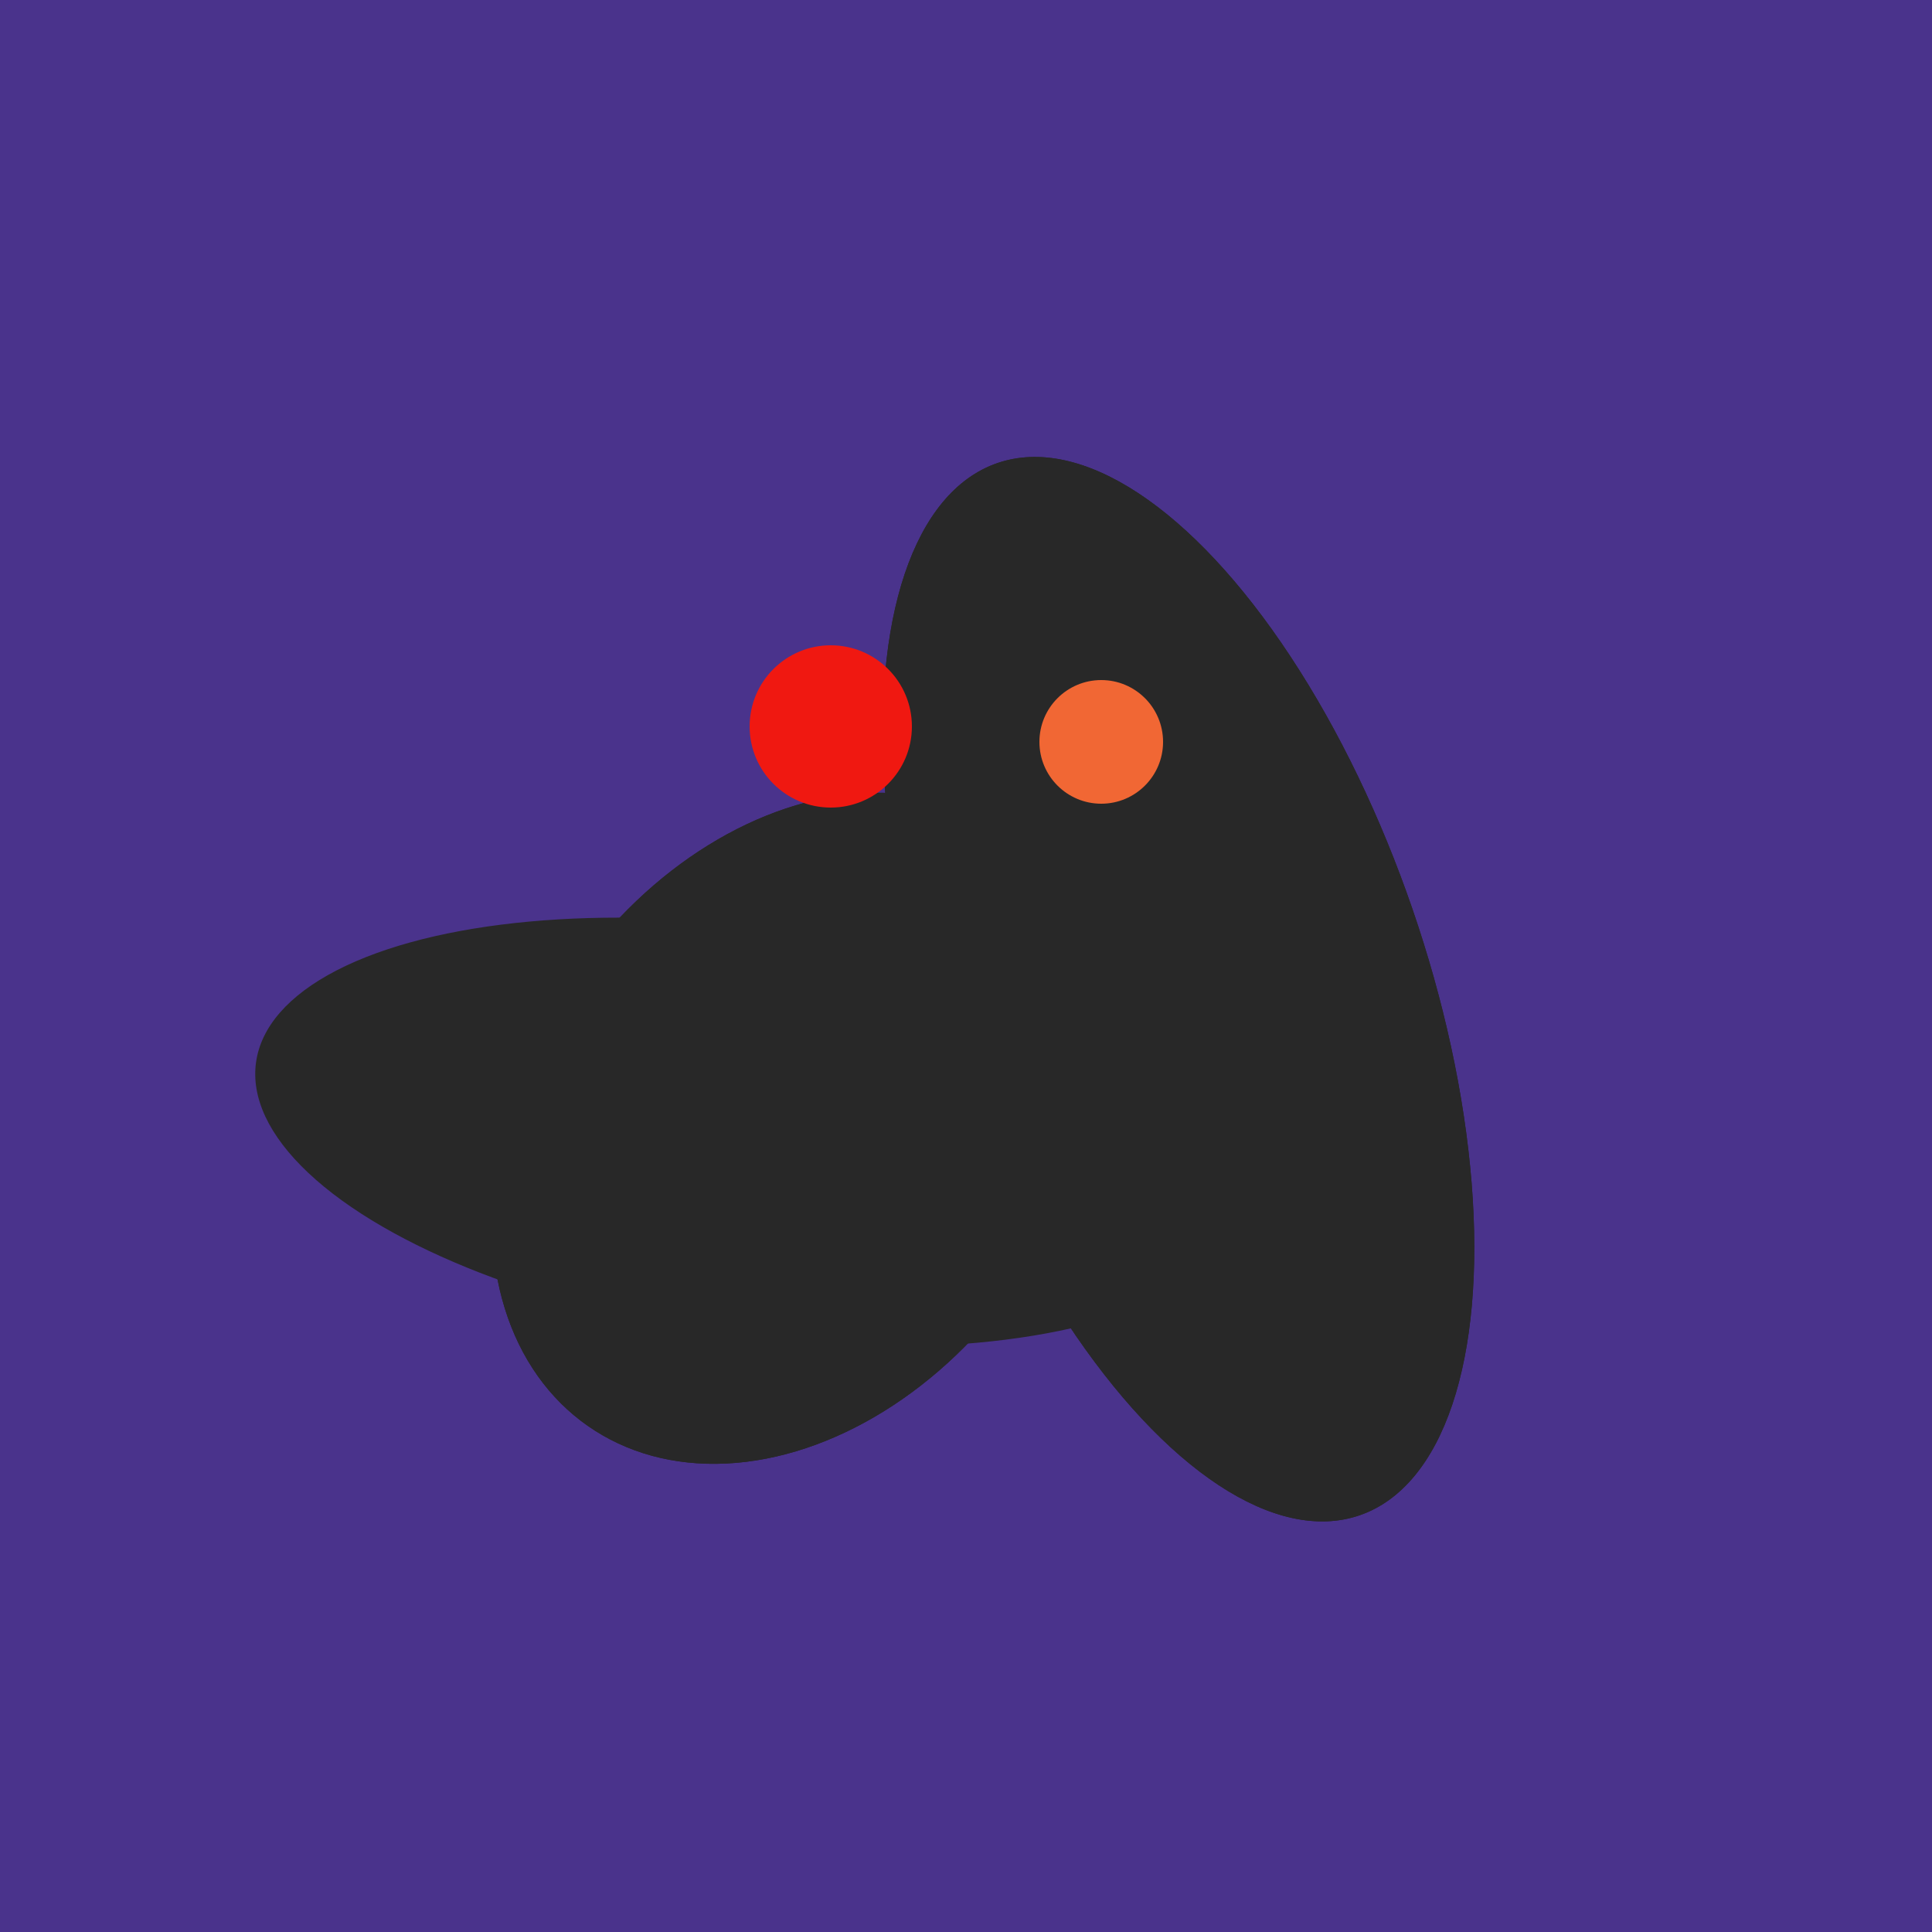 <svg width="500" height="500" xmlns="http://www.w3.org/2000/svg"><rect width="500" height="500" fill="#4a338c"/><ellipse cx="195" cy="293" rx="53" ry="130" transform="rotate(98, 195, 293)" fill="rgb(40,40,40)"/><ellipse cx="305" cy="256" rx="144" ry="64" transform="rotate(71, 305, 256)" fill="rgb(40,40,40)"/><ellipse cx="206" cy="292" rx="70" ry="94" transform="rotate(35, 206, 292)" fill="rgb(40,40,40)"/><ellipse cx="305" cy="256" rx="144" ry="64" transform="rotate(71, 305, 256)" fill="rgb(40,40,40)"/><ellipse cx="206" cy="292" rx="70" ry="94" transform="rotate(35, 206, 292)" fill="rgb(40,40,40)"/><circle cx="215" cy="188" r="21" fill="rgb(240,24,17)" /><circle cx="285" cy="192" r="16" fill="rgb(241,103,52)" /></svg>